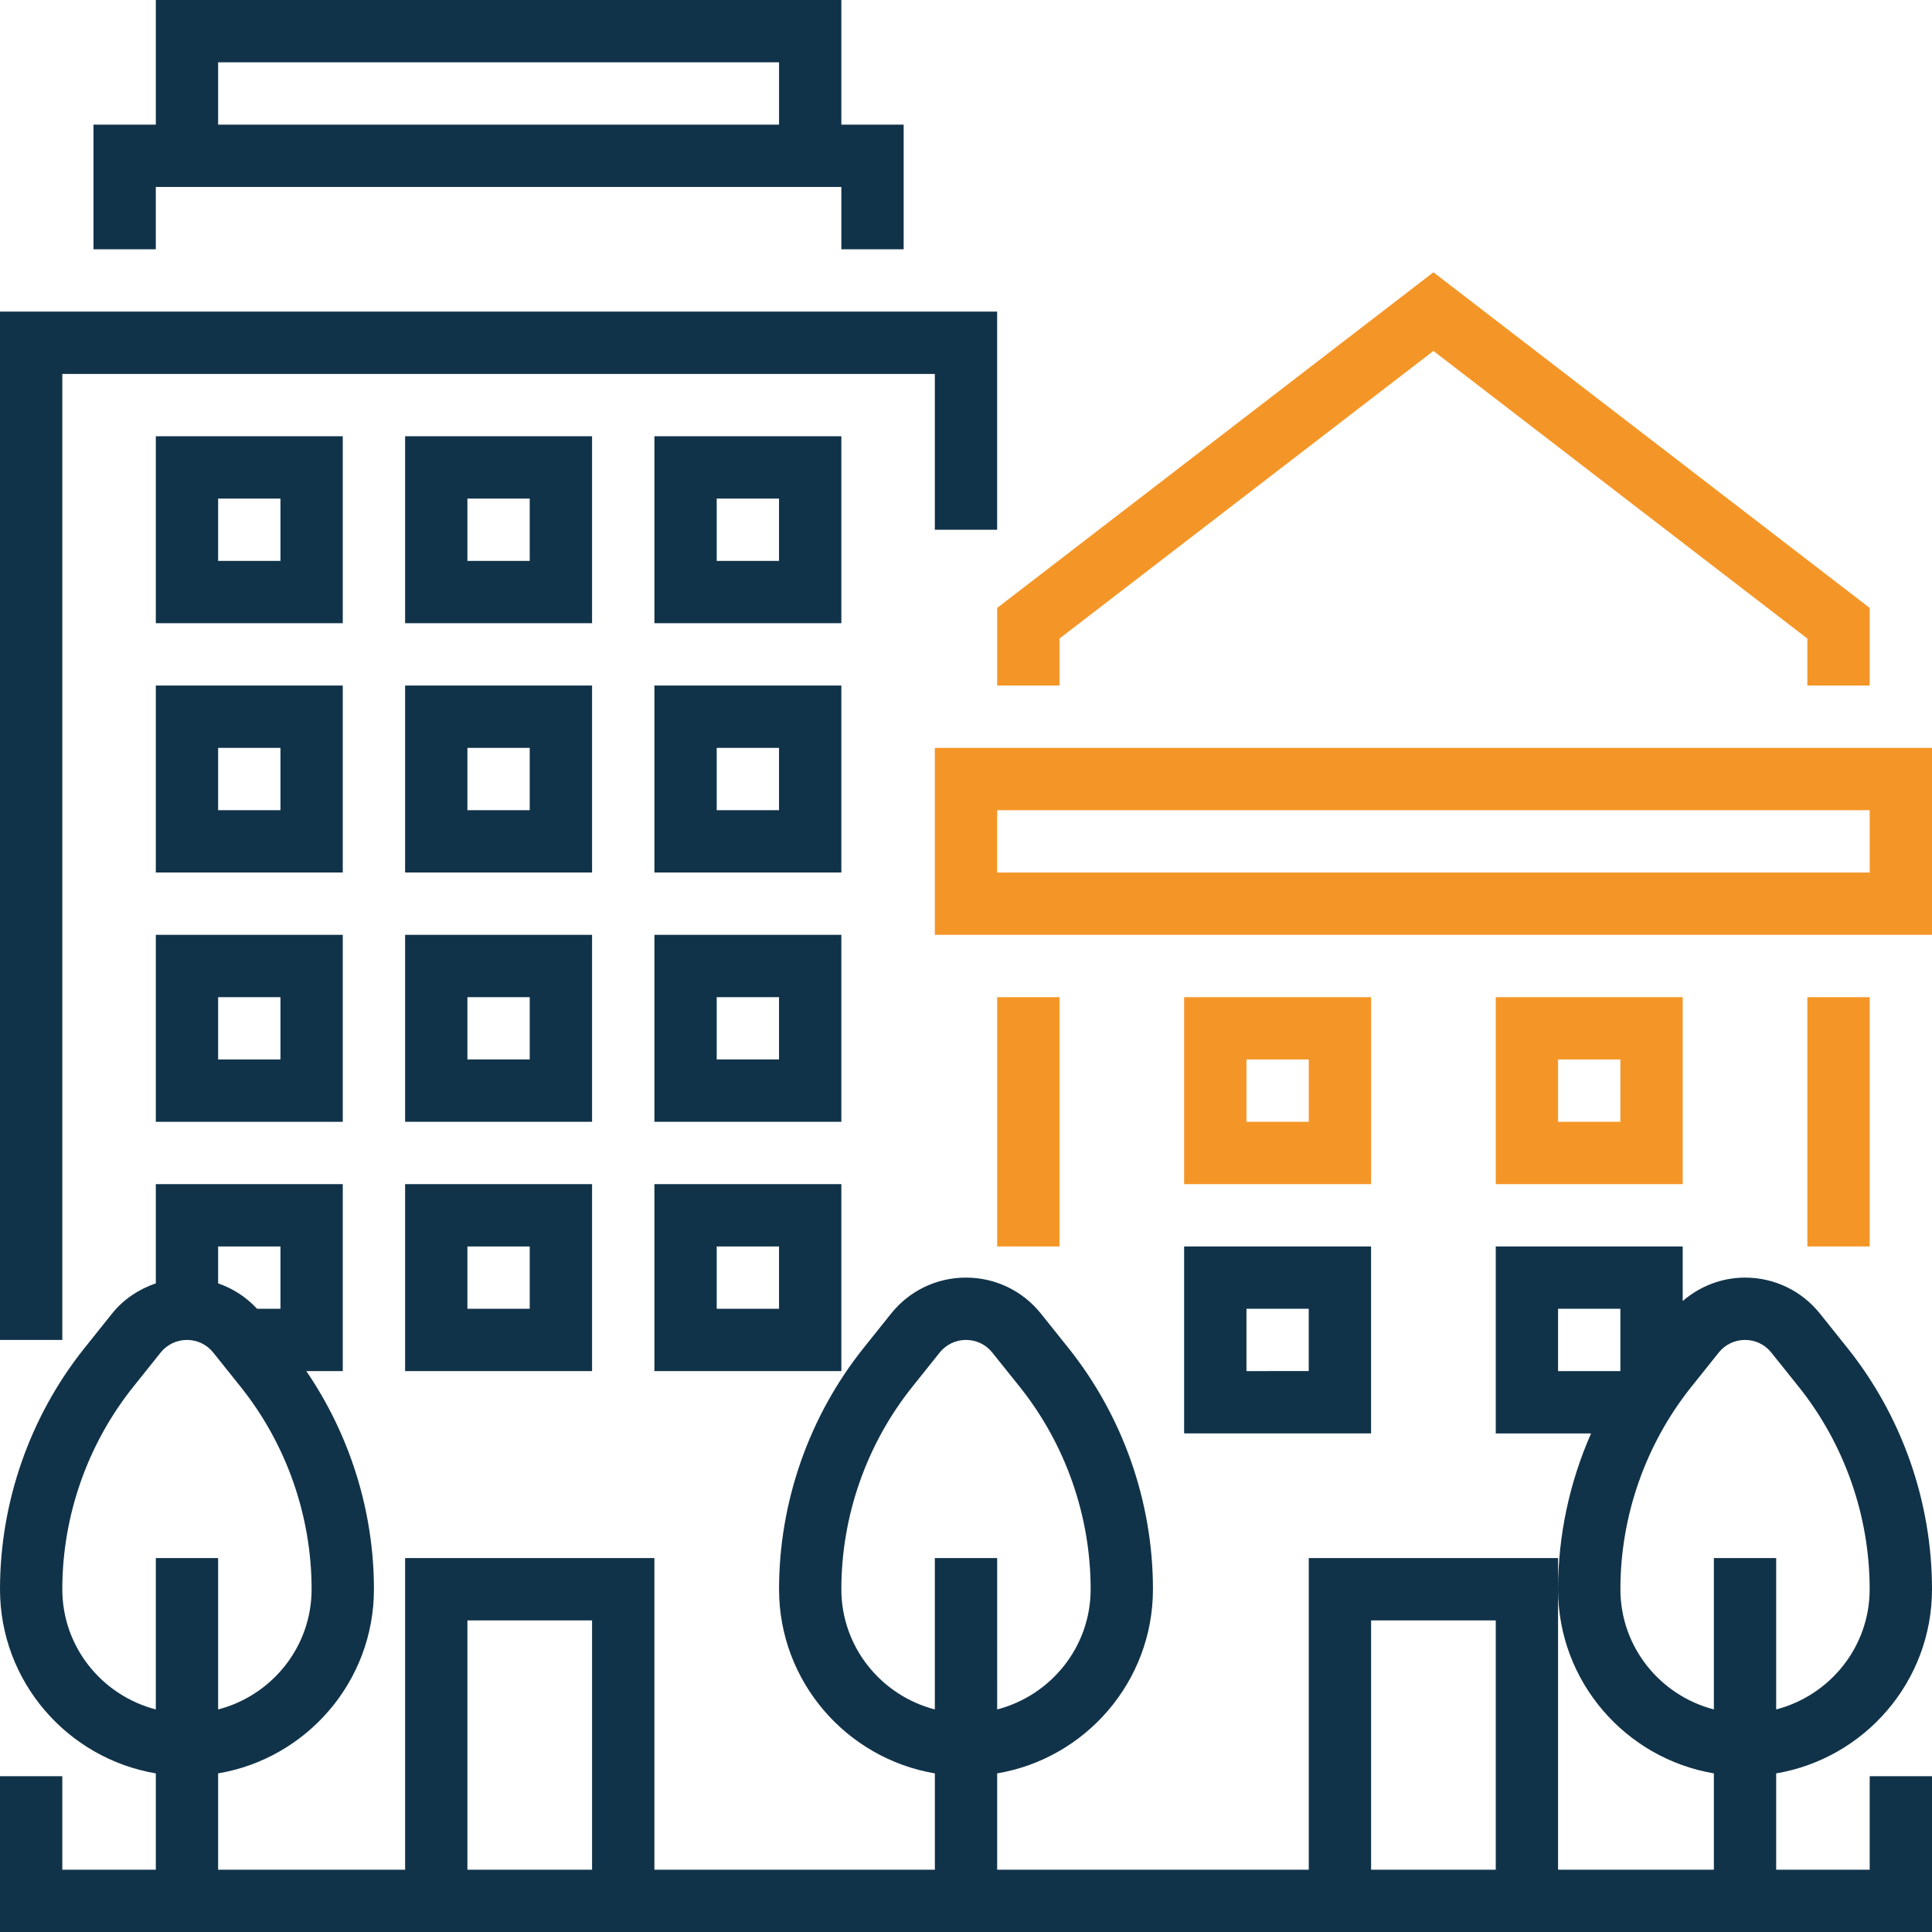 <svg width="60" height="60" viewBox="0 0 60 60" fill="none" xmlns="http://www.w3.org/2000/svg"><path d="M29.032 23.226v5.806H60V23.226H29.032zm29.032 3.871H30.968V25.161H58.065v1.935z" fill="#f49627"/><path d="M30.968 21.29h1.935V19.831l11.613-8.932L56.129 19.831v1.459h1.935V18.879L44.516 8.456 30.968 18.879v2.412z" fill="#f49627"/><path d="M60 49.355C60 46.639 59.066 43.977 57.37 41.857L56.522 40.797C55.954 40.086 55.105 39.677 54.194 39.677 53.471 39.677 52.793 39.944 52.258 40.404V38.71H46.452v5.806h2.96C48.744 46.033 48.387 47.684 48.387 49.355c0 2.871 2.097 5.256 4.839 5.719V58.065H48.387V49.355 48.387H40.645V58.065H30.968V55.074C33.709 54.612 35.806 52.227 35.806 49.355c0-2.716-.934-5.378-2.63-7.498L32.328 40.797C31.76 40.086 30.912 39.677 30 39.677s-1.76.408-2.327 1.119L26.824 41.857c-1.696 2.12-2.63 4.783-2.63 7.498.0 2.871 2.097 5.256 4.839 5.719V58.065H20.323V48.387h-7.742V58.065H6.774V55.074C9.516 54.612 11.613 52.227 11.613 49.355c0-2.415-.743-4.786-2.1-6.774h1.132V36.774H4.839v3.082C4.312 40.037 3.836 40.348 3.479 40.796L2.63 41.857C.934 43.977.0 46.639.0 49.355.0 52.226 2.097 54.611 4.839 55.074V58.065H1.935V55.161H0V60H4.839 6.774 29.032h1.935H53.226h1.935H60V55.161H58.065V58.065H55.161V55.074C57.903 54.611 60 52.226 60 49.355zM6.774 38.71H8.71v1.935H7.983C7.646 40.28 7.234 40.015 6.774 39.856V38.71zM4.839 48.387v4.701C3.174 52.656 1.935 51.154 1.935 49.355c0-2.278.784-4.511 2.205-6.288l.849-1.062C5.19 41.755 5.487 41.613 5.806 41.613 6.126 41.613 6.423 41.755 6.623 42.006l.849 1.061c1.422 1.778 2.205 4.01 2.205 6.288.0 1.799-1.239 3.301-2.903 3.734V48.387H4.839zM18.387 58.065h-3.871V50.323h3.871v7.742zM29.032 48.387v4.701C27.368 52.656 26.129 51.154 26.129 49.355c0-2.278.784-4.511 2.205-6.288L29.183 42.005C29.384 41.755 29.681 41.613 30 41.613S30.616 41.755 30.817 42.006L31.666 43.066c1.422 1.778 2.205 4.01 2.205 6.288.0 1.799-1.239 3.301-2.903 3.734V48.387H29.032zM46.452 58.065h-3.871V50.323h3.871v7.742zm1.935-15.484V40.645h1.935v1.935H48.387zm4.839 5.806v4.701C51.561 52.656 50.323 51.154 50.323 49.355c0-2.278.784-4.511 2.205-6.288L53.377 42.005C53.577 41.755 53.874 41.613 54.194 41.613 54.513 41.613 54.81 41.755 55.01 42.006L55.859 43.066c1.422 1.778 2.205 4.01 2.205 6.288.0 1.799-1.239 3.301-2.903 3.734V48.387H53.226z" fill="#113349"/><path d="M32.903 30.968H30.968v7.742h1.935v-7.742z" fill="#f49627"/><path d="M58.064 30.968H56.129v7.742h1.935v-7.742z" fill="#f49627"/><path d="M52.258 30.968H46.452v5.806h5.806V30.968zm-1.935 3.871H48.387V32.903h1.935v1.935z" fill="#f49627"/><path d="M42.581 30.968H36.774v5.806h5.806V30.968zm-1.935 3.871H38.71V32.903h1.935v1.935z" fill="#f49627"/><path d="M18.387 13.548H12.581v5.806h5.806V13.548zm-1.935 3.871H14.516V15.484h1.935v1.935z" fill="#113349"/><path d="M26.129 13.548H20.323v5.806H26.129V13.548zm-1.935 3.871H22.258V15.484h1.935v1.935z" fill="#113349"/><path d="M10.645 13.548H4.839v5.806H10.645V13.548zm-1.936 3.871H6.774V15.484H8.71v1.935z" fill="#113349"/><path d="M18.387 21.29H12.581v5.806h5.806V21.29zm-1.935 3.871H14.516V23.226h1.935v1.935z" fill="#113349"/><path d="M26.129 21.29H20.323v5.806H26.129V21.29zm-1.935 3.871H22.258V23.226h1.935v1.935z" fill="#113349"/><path d="M10.645 21.29H4.839v5.806H10.645V21.29zm-1.936 3.871H6.774V23.226H8.71v1.935z" fill="#113349"/><path d="M18.387 29.032H12.581v5.806h5.806V29.032zm-1.935 3.871H14.516V30.968h1.935v1.935z" fill="#113349"/><path d="M26.129 29.032H20.323v5.806H26.129V29.032zm-1.935 3.871H22.258V30.968h1.935v1.935z" fill="#113349"/><path d="M4.839 34.839H10.645V29.032H4.839v5.806zm1.935-3.871H8.71v1.935H6.774V30.968z" fill="#113349"/><path d="M12.581 42.581h5.806V36.774H12.581v5.806zm1.935-3.871h1.935v1.935H14.516V38.71z" fill="#113349"/><path d="M20.323 42.581H26.129V36.774H20.323v5.806zm1.935-3.871h1.935v1.935H22.258V38.71z" fill="#113349"/><path d="M36.774 44.516h5.806V38.71H36.774v5.806zm1.935-3.871h1.935v1.935H38.71V40.645z" fill="#113349"/><path d="M1.935 11.613H29.032v4.839h1.935V9.677H0V41.613H1.935v-30z" fill="#113349"/><path d="M4.839 5.806H26.129V7.742h1.935V3.871H26.129V0H4.839V3.871H2.903V7.742H4.839V5.806zM6.774 1.935H24.194V3.871H6.774V1.935z" fill="#113349"/></svg>